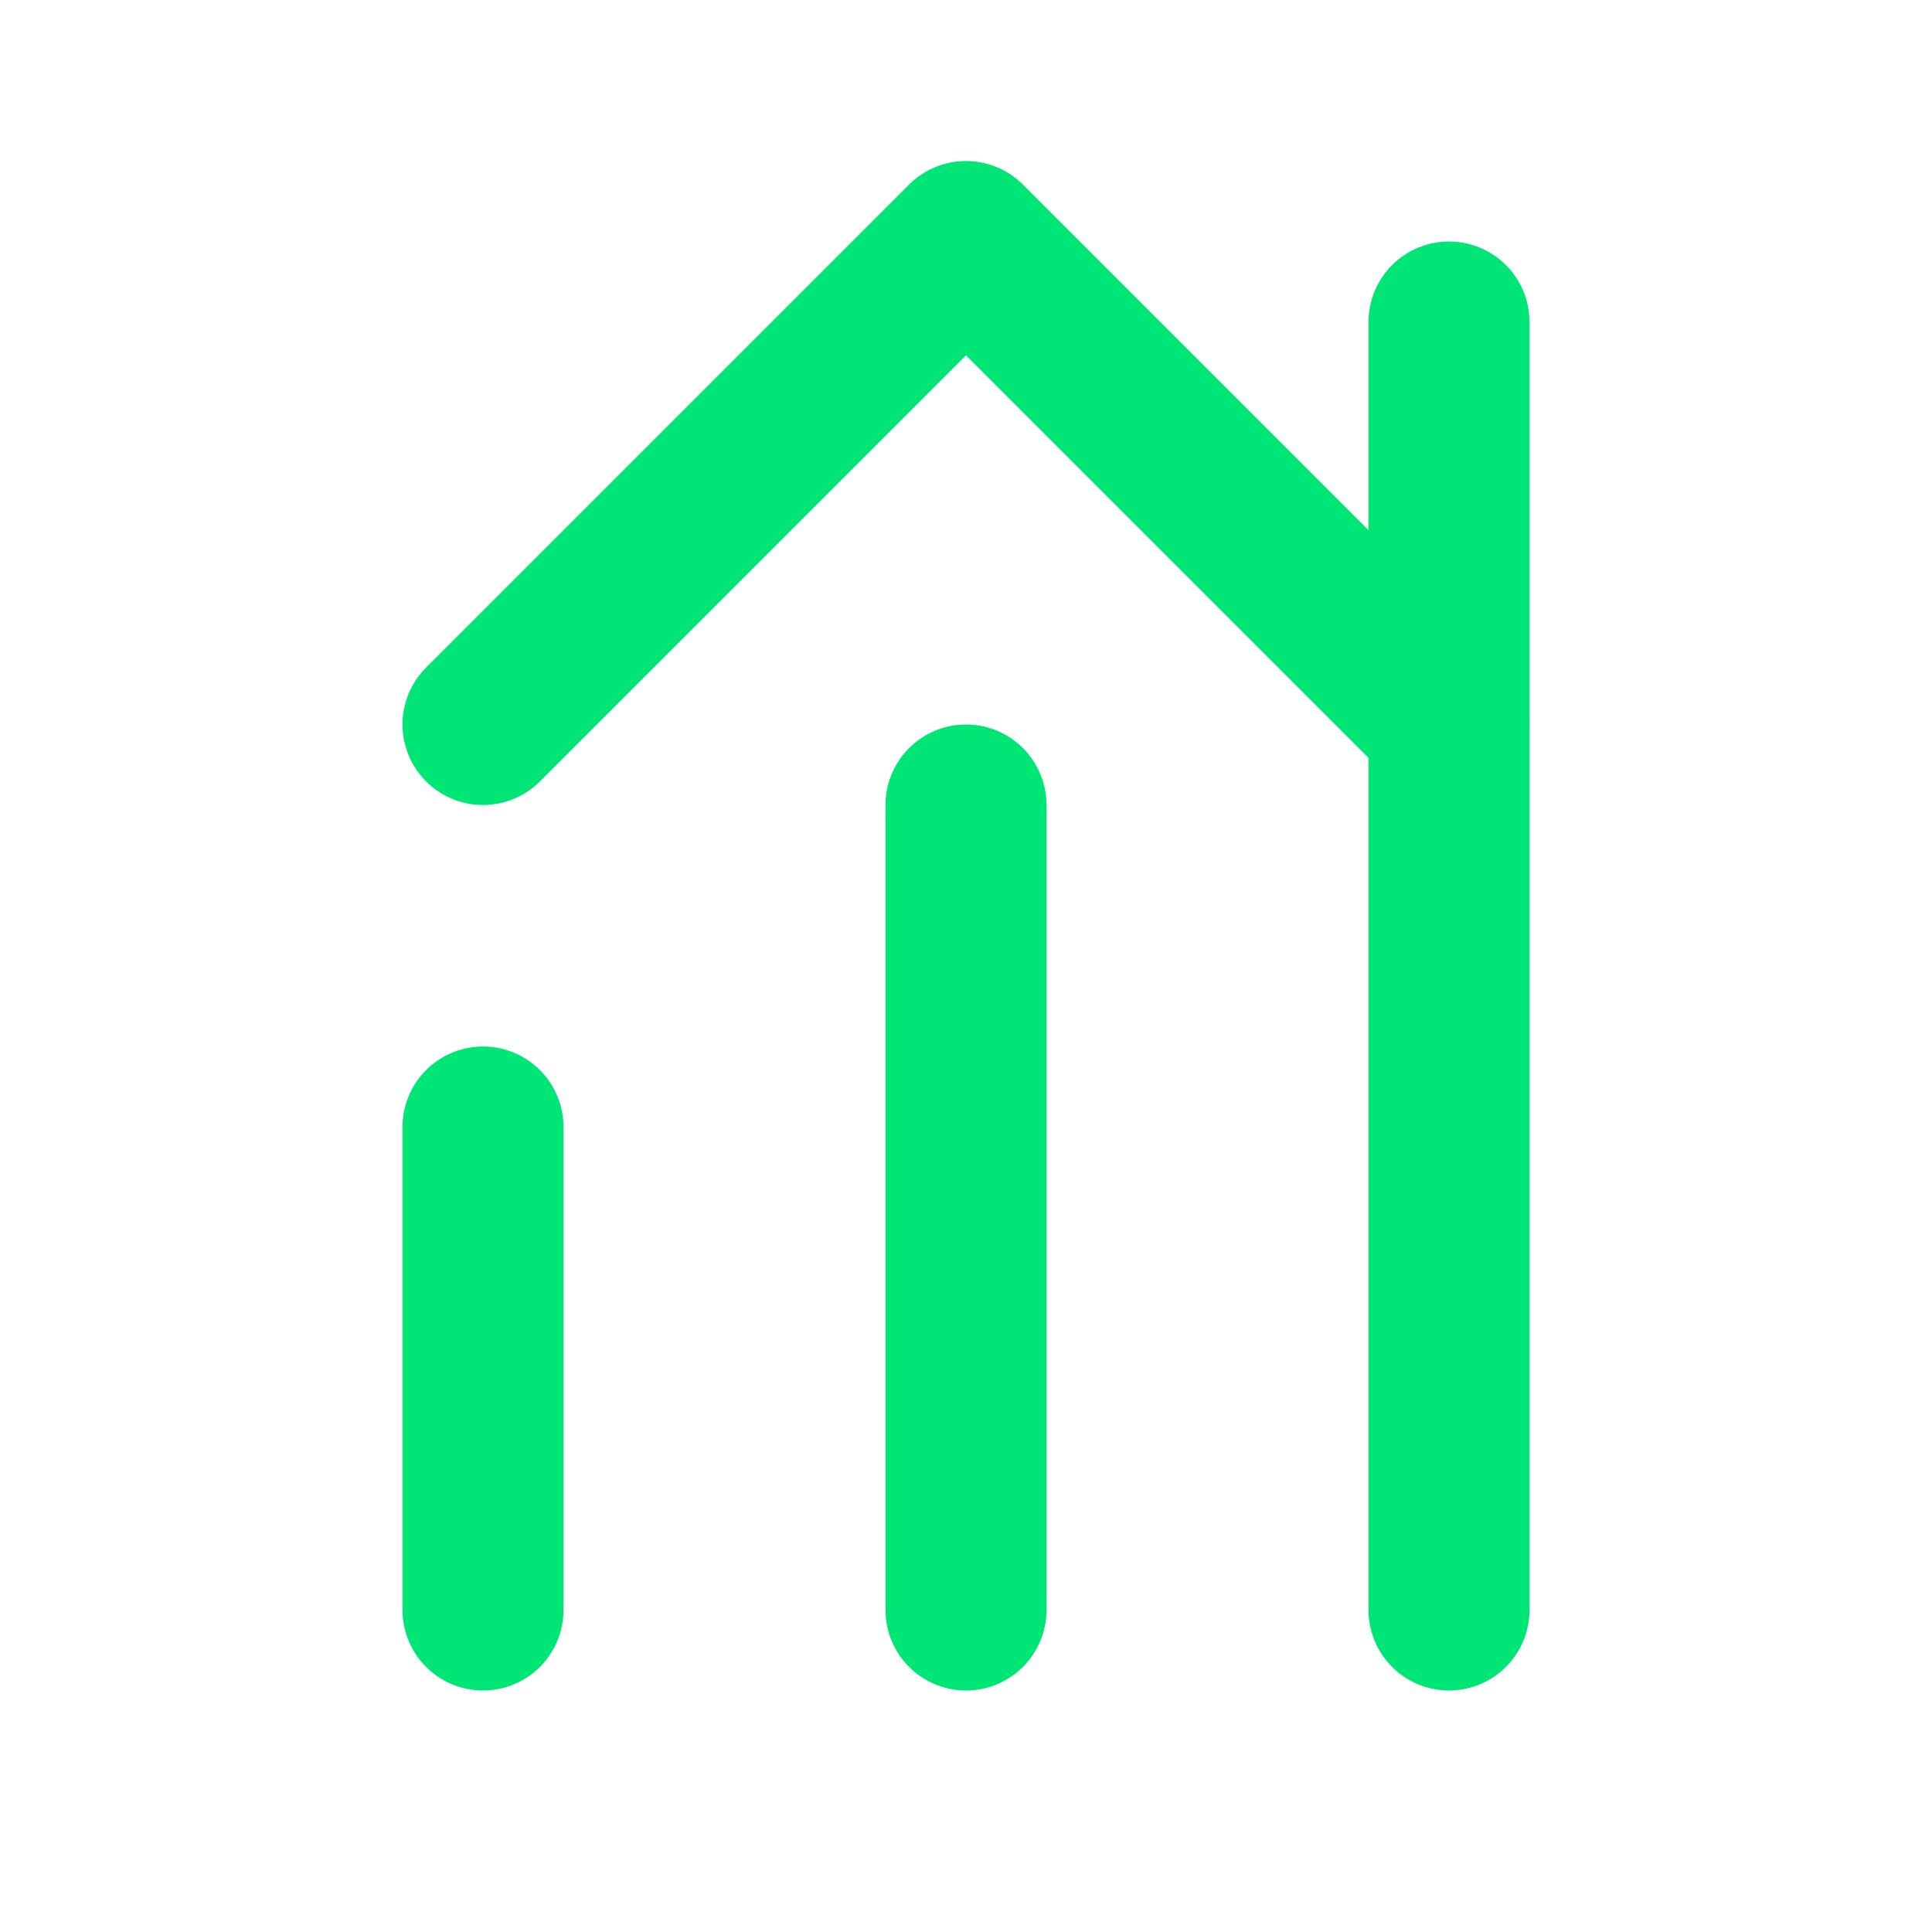 <?xml version="1.0" encoding="UTF-8"?>
<svg xmlns="http://www.w3.org/2000/svg" width="64" height="64" viewBox="0 0 24 24" fill="none" stroke="#00E676" stroke-width="2" stroke-linecap="round" stroke-linejoin="round">
  <path d="M12 20V10"/>
  <path d="M18 20V4"/>
  <path d="M6 20v-6"/>
  <path d="m18 9-6-6-6 6"/>
</svg>

